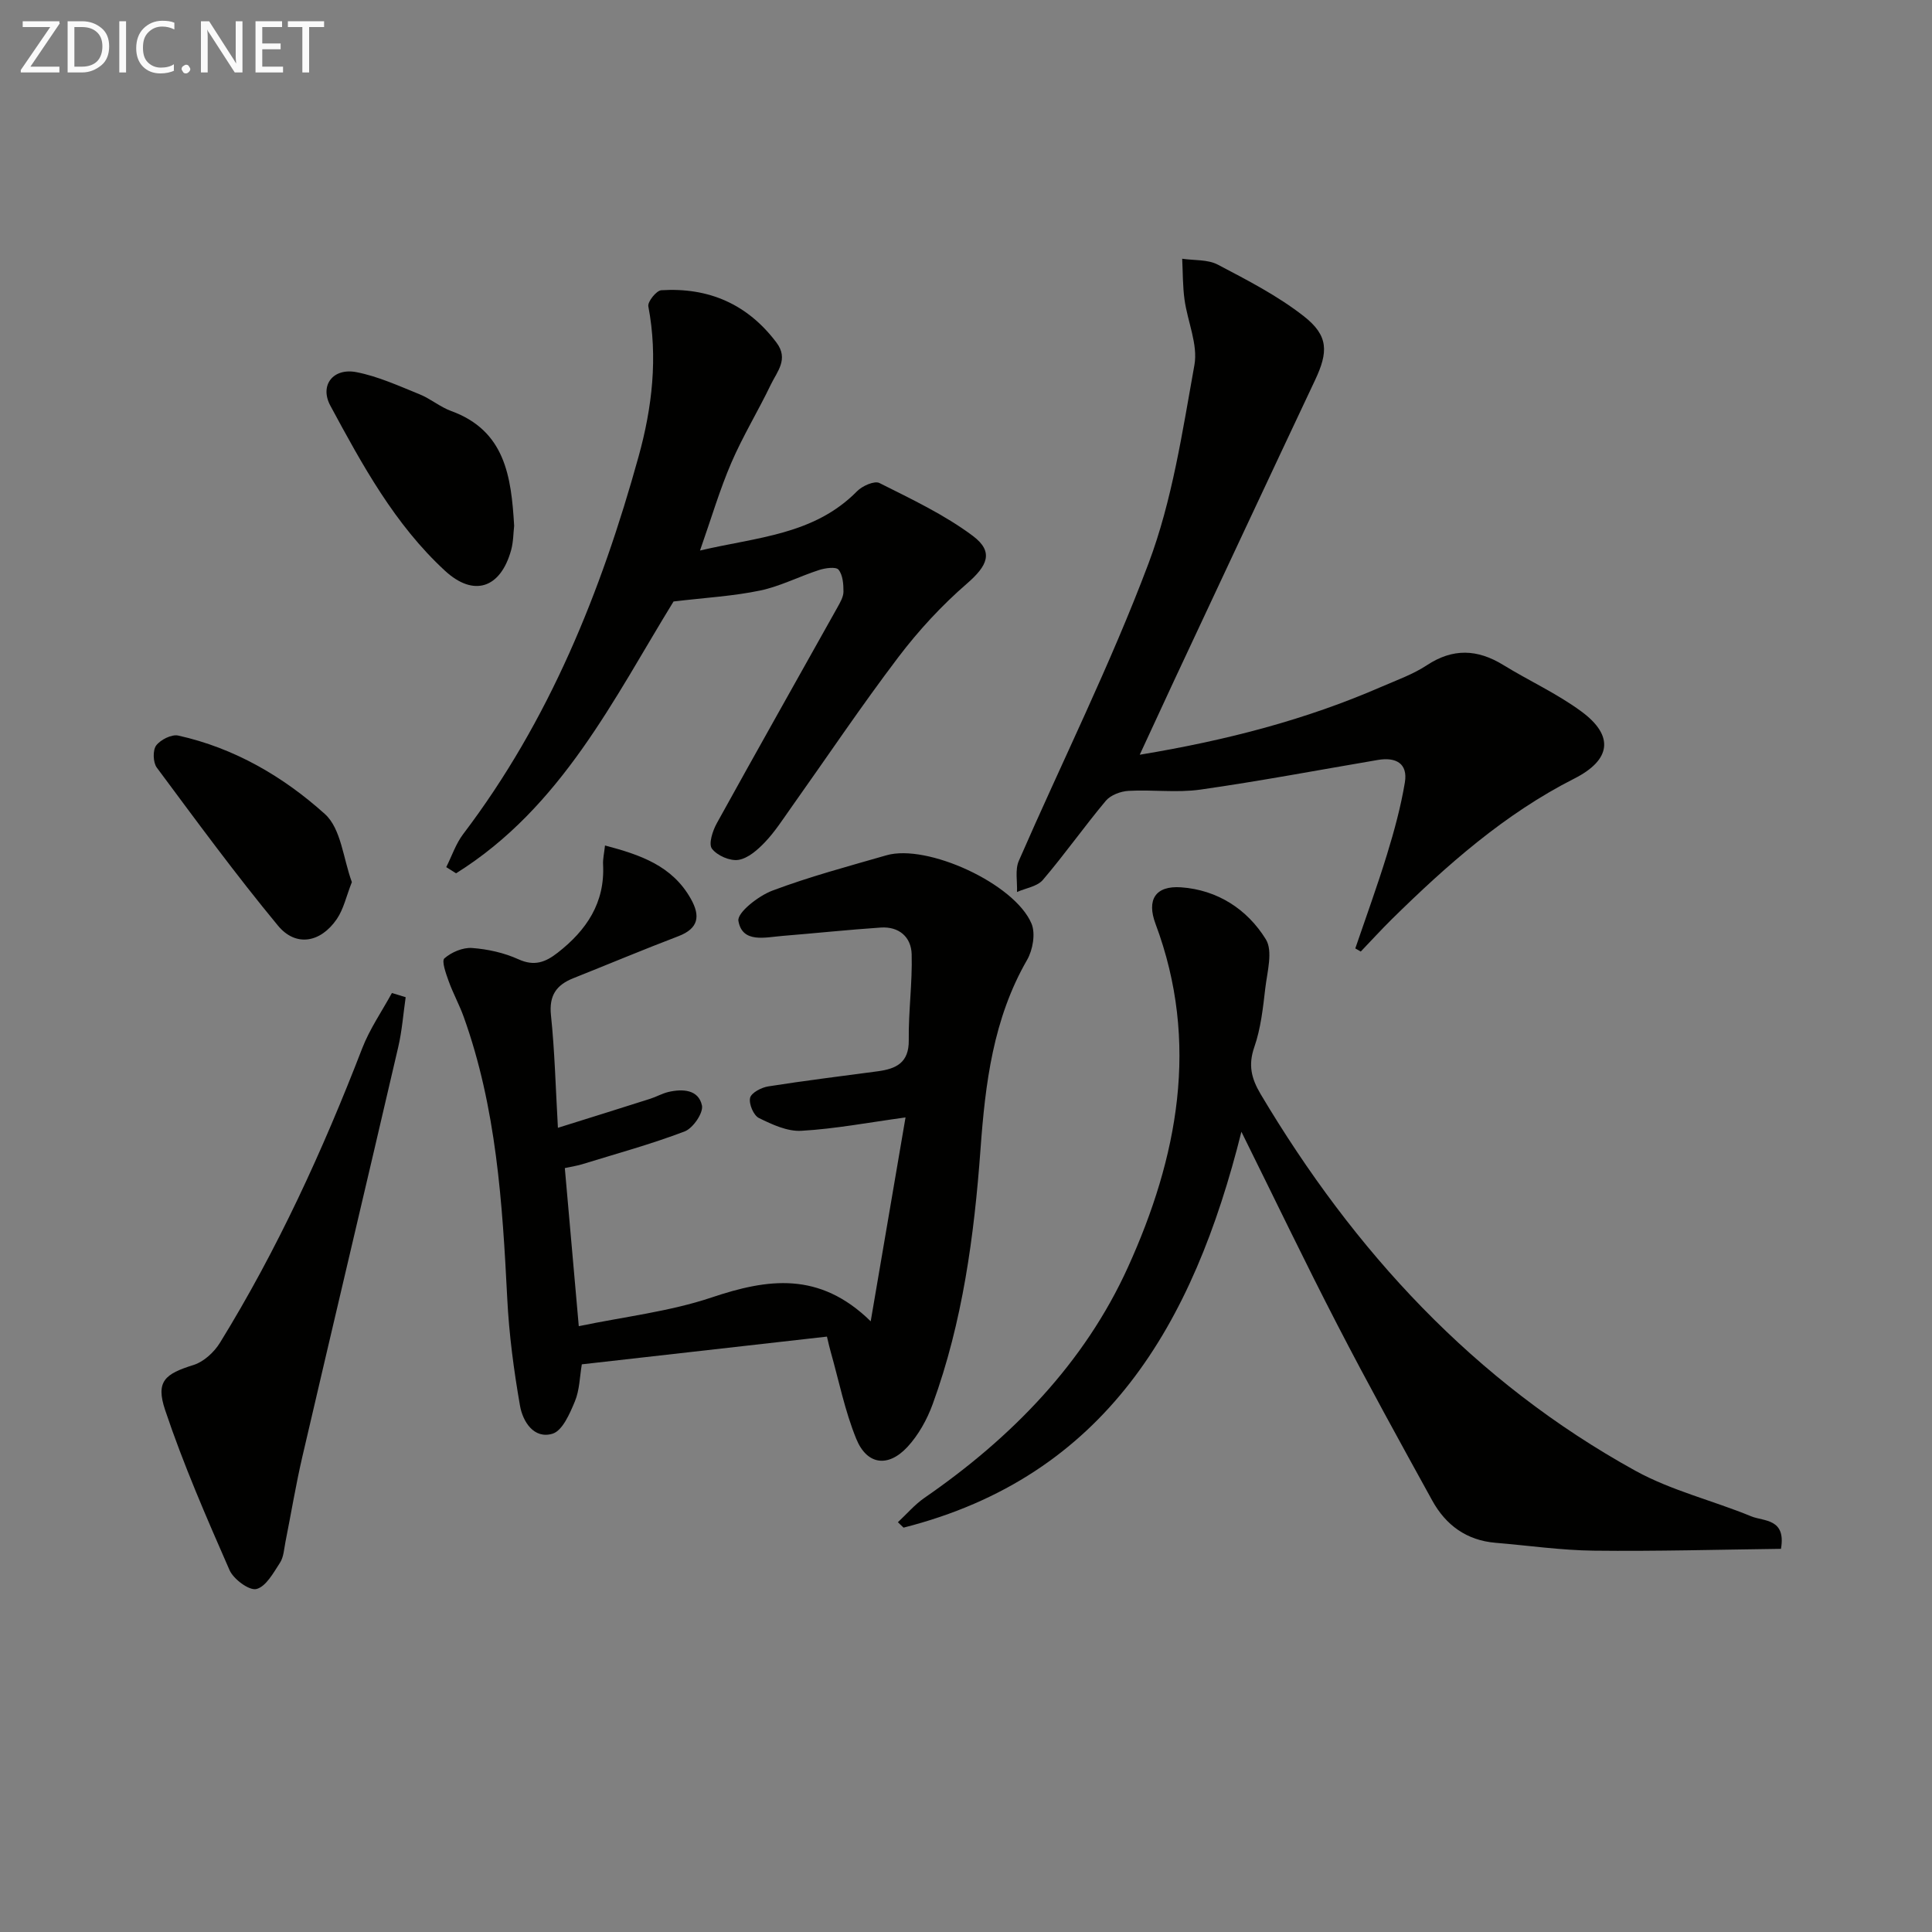 <svg enable-background="new 0 0 400 400" viewBox="0 0 400 400" xmlns="http://www.w3.org/2000/svg"><rect x="0" y="0" width="400" height="400" fill="#808080" stroke="none"/><path d="m171.21 276.73c-17.11 1.93-33.76 3.82-50.75 5.74-.44 2.59-.46 5.33-1.44 7.68-1.05 2.53-2.58 6.08-4.64 6.69-3.86 1.15-6.15-2.54-6.72-5.8-1.28-7.34-2.27-14.78-2.64-22.21-1-19.79-2.25-39.5-9.04-58.37-.9-2.49-2.2-4.84-3.09-7.33-.56-1.55-1.5-4.17-.88-4.71 1.46-1.28 3.81-2.28 5.71-2.15 3.26.24 6.65.99 9.62 2.34 3.3 1.5 5.6.61 8.12-1.36 5.98-4.66 9.81-10.34 9.4-18.27-.06-1.13.22-2.28.4-3.93 7.28 1.92 13.9 4.16 17.77 11.04 2.01 3.57 1.62 6.14-2.6 7.75-7.3 2.78-14.5 5.81-21.76 8.7-3.5 1.4-5.02 3.58-4.6 7.65.78 7.42.96 14.9 1.44 23.31 6.61-2.07 12.87-4.02 19.11-6.01 1.26-.4 2.45-1.09 3.73-1.4 2.98-.7 6.27-.52 6.98 2.78.33 1.53-1.85 4.71-3.56 5.37-6.94 2.65-14.14 4.61-21.26 6.81-.93.29-1.91.43-3.57.79.94 10.61 1.86 21.1 2.89 32.73 9.53-1.98 18.82-3.03 27.49-5.94 11.57-3.88 22.29-5.5 32.95 4.93 2.58-15.11 4.91-28.77 7.21-42.21-7.65 1.05-14.58 2.37-21.56 2.77-2.9.17-6.06-1.3-8.8-2.65-1.11-.55-2.11-2.93-1.82-4.17.24-1.05 2.34-2.15 3.74-2.37 7.54-1.19 15.12-2.12 22.68-3.13 3.79-.51 6.49-1.74 6.43-6.44-.08-5.92.76-11.86.6-17.78-.09-3.58-2.62-5.8-6.41-5.54-6.79.46-13.56 1.18-20.35 1.73-3.57.29-8.31 1.57-9.11-3.11-.29-1.7 4.14-5.18 7.02-6.26 7.7-2.9 15.69-5.03 23.62-7.32 8.43-2.43 26.55 5.86 30.04 14.14.87 2.06.27 5.47-.92 7.53-7.02 12.2-8.65 25.55-9.64 39.24-1.31 17.9-3.7 35.7-9.89 52.7-1.16 3.19-2.95 6.42-5.24 8.89-4.01 4.31-8.39 3.72-10.59-1.68-2.36-5.78-3.59-12.01-5.3-18.05-.23-.78-.4-1.58-.77-3.12z" fill="#010100"/><path d="m368.73 320.67c-12.89.16-25.83.53-38.76.38-6.78-.08-13.56-1.07-20.33-1.63-5.99-.5-10.3-3.65-13.11-8.75-6.66-12.09-13.33-24.17-19.66-36.42-6.62-12.8-12.85-25.81-19.85-39.93-9.96 39.87-28.15 71.34-69.95 81.96-.39-.37-.78-.74-1.17-1.12 1.82-1.69 3.47-3.64 5.49-5.04 18.03-12.43 33.13-27.9 42.14-47.76 10.28-22.64 14.92-46.5 5.71-71.08-1.87-4.99-.04-7.95 5.3-7.57 7.54.54 13.7 4.55 17.54 10.77 1.5 2.43.29 6.7-.11 10.08-.48 4.12-.93 8.35-2.28 12.23-1.29 3.72-.62 6.47 1.29 9.7 19.34 32.52 44.23 59.59 77.6 78.01 7.47 4.12 16.06 6.17 24.02 9.45 2.59 1.05 7.22.41 6.13 6.72z" fill="#010100"/><path d="m235.97 156.26c18.12-3 34.42-7.27 50.02-14.06 3.2-1.39 6.56-2.58 9.44-4.48 5.38-3.54 10.43-3.33 15.76-.07 5.37 3.3 11.2 5.95 16.24 9.67 6.87 5.07 6.06 10.05-1.48 13.87-14.42 7.31-26.36 17.88-37.77 29.1-2.21 2.18-4.3 4.48-6.45 6.72-.38-.22-.75-.43-1.13-.65 2.21-6.48 4.56-12.92 6.57-19.47 1.5-4.88 2.85-9.85 3.69-14.87.67-4-1.89-5.31-5.59-4.68-12.24 2.08-24.46 4.39-36.75 6.14-4.87.69-9.92-.02-14.87.26-1.62.09-3.69.86-4.69 2.04-4.48 5.35-8.51 11.08-13.04 16.39-1.16 1.37-3.54 1.7-5.36 2.51.09-2.16-.43-4.59.37-6.44 8.95-20.54 18.99-40.66 26.86-61.59 4.91-13.05 7.01-27.24 9.5-41.07.77-4.26-1.43-9.01-2.05-13.57-.38-2.78-.34-5.62-.48-8.44 2.48.37 5.28.12 7.37 1.22 6.13 3.22 12.39 6.44 17.81 10.68 5.15 4.03 5.08 7.41 2.32 13.25-9.76 20.69-19.45 41.42-29.15 62.13-2.23 4.8-4.44 9.6-7.14 15.41z" fill="#010100"/><path d="m139.45 124.53c-12.27 19.94-23.15 42.62-45.03 56.28-.68-.43-1.35-.85-2.03-1.28 1.16-2.3 1.99-4.85 3.52-6.86 17.79-23.43 28.55-50.14 36.31-78.18 2.8-10.11 4.02-20.51 2.01-31.07-.18-.95 1.67-3.26 2.68-3.33 9.8-.61 17.85 2.85 23.86 10.85 2.56 3.41.12 5.99-1.17 8.67-2.62 5.46-5.8 10.66-8.19 16.21-2.41 5.6-4.14 11.5-6.48 18.16 11.72-2.77 23.6-3.21 32.52-12.28 1.08-1.1 3.59-2.21 4.62-1.7 6.62 3.33 13.44 6.54 19.33 10.94 4.45 3.33 3.03 6.21-1.21 9.89-5.21 4.51-9.99 9.69-14.16 15.18-7.72 10.17-14.84 20.79-22.24 31.21-1.73 2.44-3.36 4.99-5.41 7.14-1.51 1.59-3.51 3.35-5.5 3.67-1.74.27-4.41-.89-5.48-2.32-.74-.97.14-3.71 1.01-5.27 8.25-14.94 16.65-29.8 24.98-44.7.56-1.01 1.23-2.15 1.24-3.23.01-1.56-.13-3.47-1.02-4.56-.54-.66-2.73-.35-4.01.06-4.1 1.32-8.03 3.37-12.21 4.25-5.53 1.16-11.22 1.47-17.94 2.27z" fill="#010100"/><path d="m83.99 206.46c-.5 3.44-.75 6.94-1.54 10.32-6.57 28.29-13.28 56.55-19.86 84.85-1.35 5.82-2.32 11.74-3.49 17.6-.29 1.46-.36 3.12-1.12 4.3-1.36 2.09-2.91 4.96-4.89 5.46-1.49.37-4.74-2.03-5.57-3.92-4.78-10.9-9.55-21.86-13.33-33.13-2-5.98-.03-7.49 5.89-9.34 2.11-.66 4.25-2.64 5.45-4.58 11.9-19.3 21.29-39.82 29.45-60.95 1.55-4.02 4.08-7.67 6.16-11.48.96.28 1.91.58 2.85.87z" fill="#010100"/><path d="m106.45 108.87c-.17 1.43-.15 3.3-.63 5.04-2.2 7.91-7.74 9.74-13.68 4.27-10.42-9.6-17.12-21.91-23.74-34.18-2.28-4.22.55-7.88 5.39-6.95 4.48.87 8.77 2.84 13.05 4.57 2.29.92 4.27 2.64 6.58 3.48 11.14 4.07 12.43 13.49 13.03 23.77z" fill="#010100"/><path d="m72.85 182.63c-1.15 2.9-1.7 5.58-3.13 7.67-3.37 4.9-8.49 5.8-12.18 1.33-8.75-10.58-16.88-21.68-25.08-32.71-.78-1.05-.86-3.58-.13-4.57.9-1.2 3.2-2.36 4.57-2.06 11.61 2.57 21.76 8.49 30.38 16.26 3.35 3.03 3.79 9.27 5.57 14.08z" fill="#010100"/><g fill="#fafafa"><path d="m12.4 4.8-6.1 9h6v1.2h-8v-.5l6.1-8.9h-5.7v-1.2h7.6v.4z"/><path d="m14 15v-10.6h3c1.6 0 2.9.5 4 1.4s1.6 2.2 1.6 3.8-.5 3-1.6 3.9-2.4 1.5-4 1.5zm1.4-9.4v8.2h1.6c1.3 0 2.4-.4 3.1-1.1s1.1-1.8 1.1-3.1-.4-2.3-1.2-3-1.8-1-3.1-1z"/><path d="m26.1 4.4v10.6h-1.4v-10.6z"/><path d="m36.1 14.6c-.8.4-1.8.6-2.9.6-1.5 0-2.7-.5-3.6-1.4s-1.4-2.2-1.4-3.8c0-1.7.5-3.1 1.5-4.1s2.3-1.6 3.9-1.6c1 0 1.8.1 2.5.4v1.4c-.8-.4-1.6-.6-2.5-.6-1.2 0-2.1.4-2.9 1.2s-1.1 1.8-1.1 3.2c0 1.3.3 2.3 1 3s1.6 1.1 2.7 1.1c1 0 2-.2 2.7-.7v1.3z"/><path d="m37.6 14.3c0-.2.1-.5.3-.6s.4-.3.6-.3c.3 0 .5.1.6.3s.3.4.3.6-.1.4-.3.6-.4.3-.6.3c-.3 0-.5-.1-.6-.3s-.3-.4-.3-.6z"/><path d="m50.2 15h-1.6l-5.3-8.2c-.2-.2-.3-.5-.4-.7 0 .2.1.7.1 1.5v7.4h-1.4v-10.6h1.7l5.2 8.1c.2.4.4.6.4.7 0-.3-.1-.8-.1-1.5v-7.3h1.4z"/><path d="m58.6 15h-5.7v-10.6h5.5v1.2h-4.1v3.4h3.8v1.2h-3.8v3.6h4.3z"/><path d="m67.1 5.6h-3.1v9.4h-1.4v-9.4h-3v-1.2h7.5z"/></g></svg>